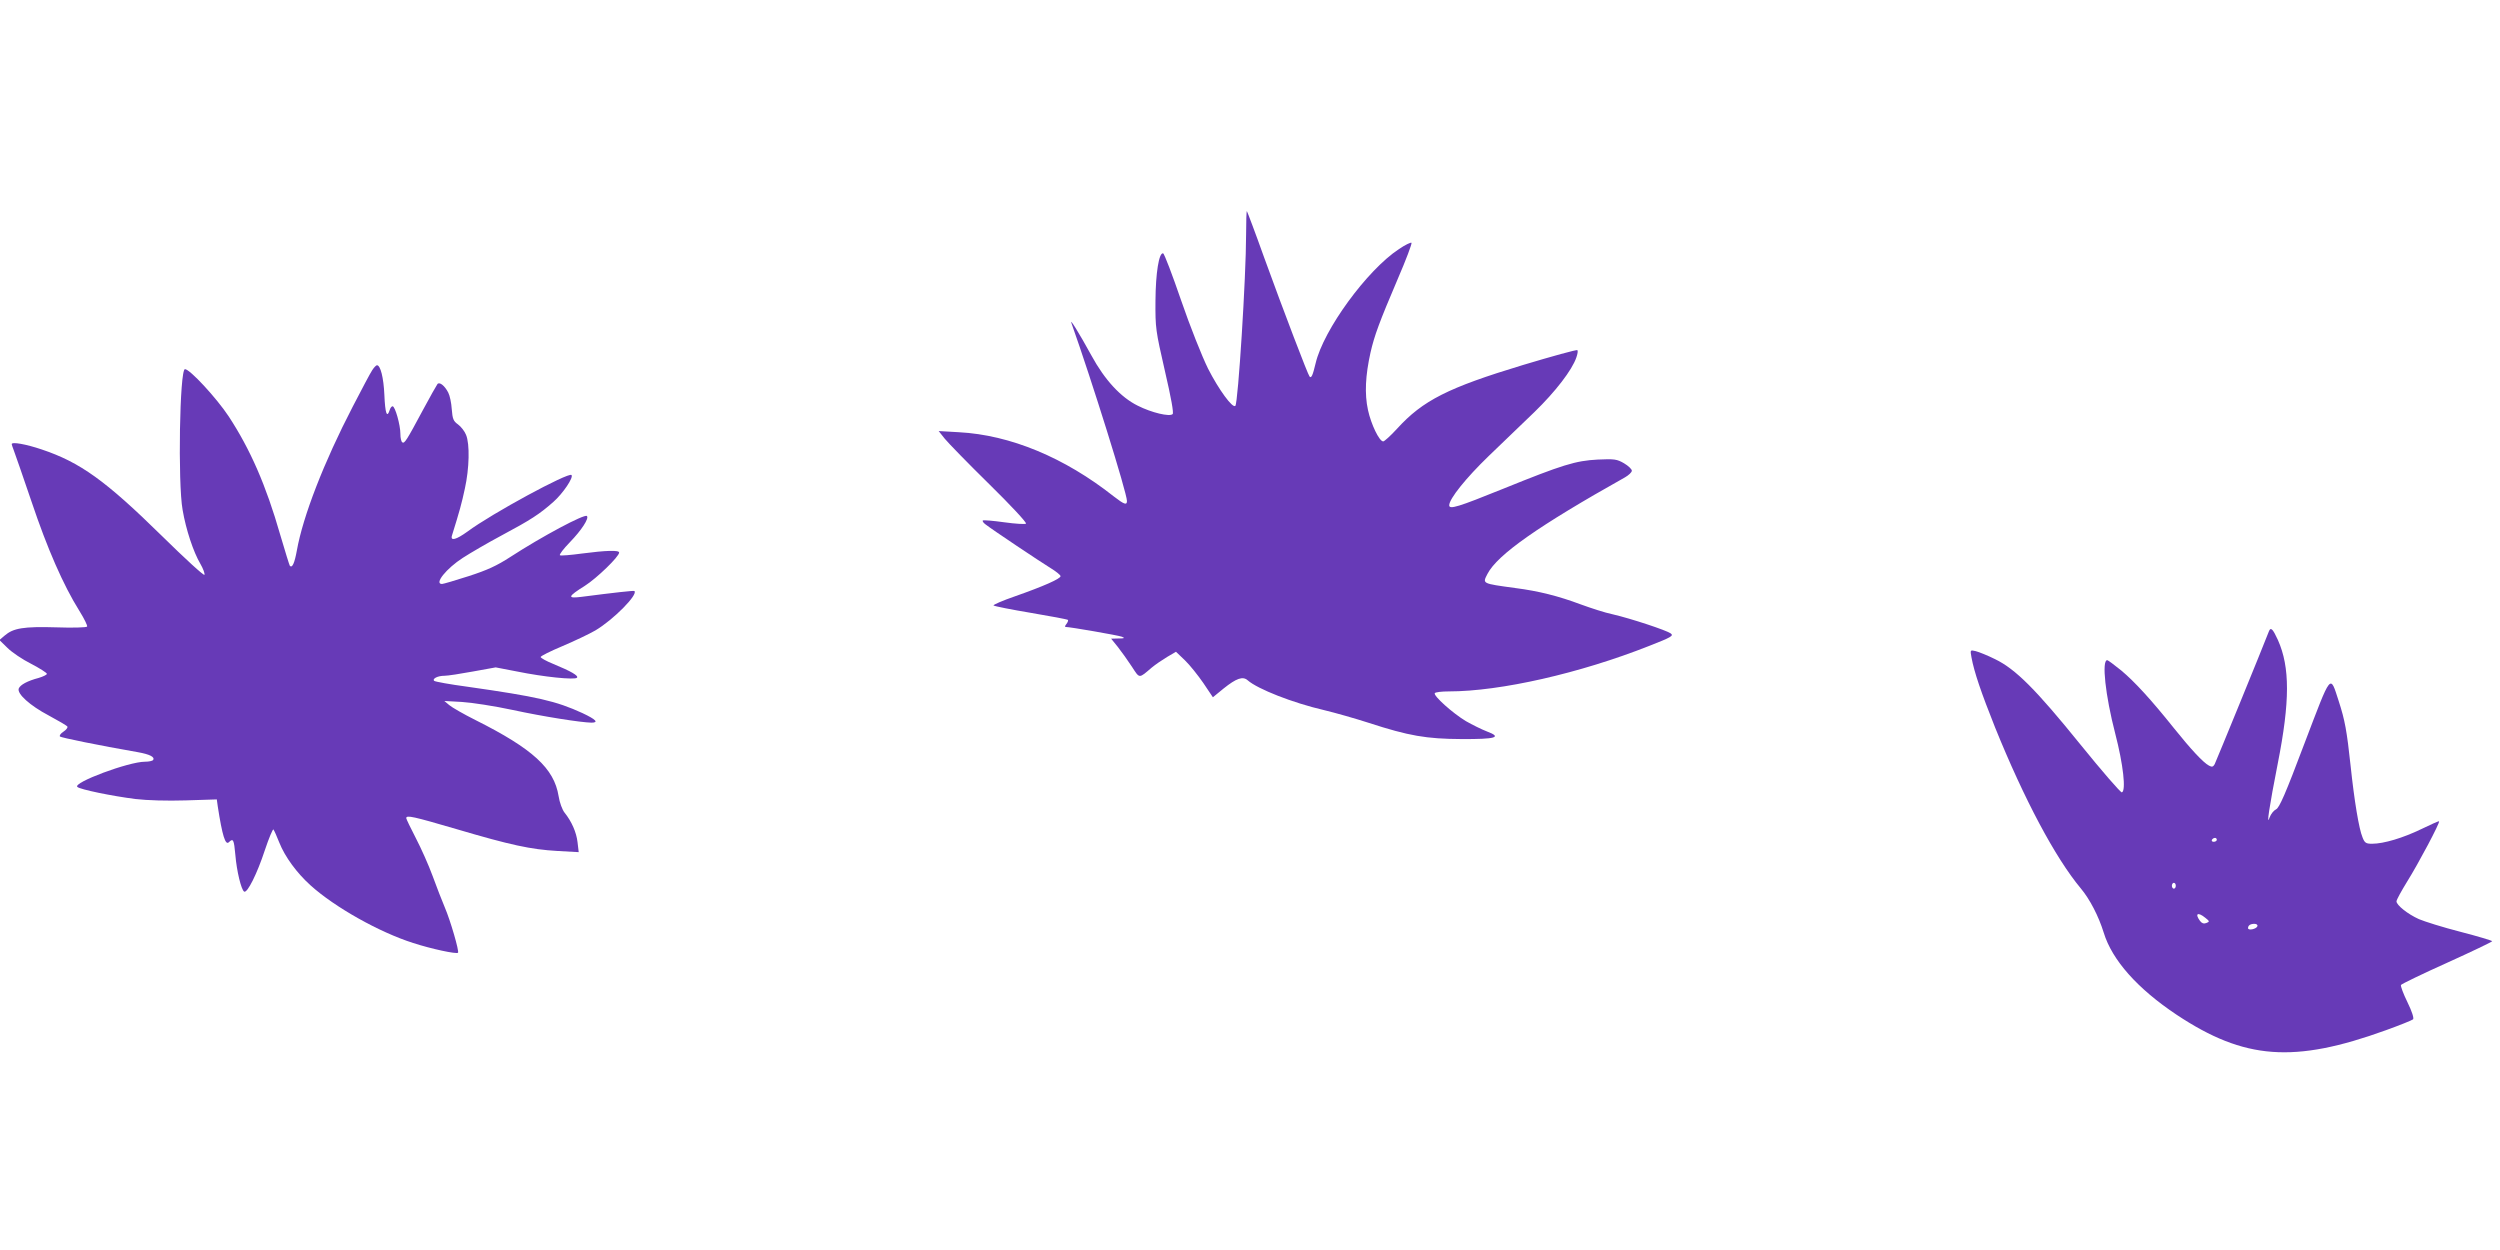 <?xml version="1.0" standalone="no"?>
<!DOCTYPE svg PUBLIC "-//W3C//DTD SVG 20010904//EN"
 "http://www.w3.org/TR/2001/REC-SVG-20010904/DTD/svg10.dtd">
<svg version="1.0" xmlns="http://www.w3.org/2000/svg"
 width="1280pt" height="640pt" viewBox="0 0 1280 640"
 preserveAspectRatio="xMidYMid meet">
<g transform="translate(0,640) scale(0.1,-0.1)"
fill="#673ab7" stroke="none">
<path d="M6380 5199 c0 -215 -41 -863 -55 -877 -14 -14 -85 83 -140 191 -31
63 -92 216 -138 350 -45 131 -86 239 -92 240 -21 4 -38 -99 -39 -243 -1 -140
1 -152 48 -358 33 -142 46 -216 40 -222 -15 -15 -108 7 -179 43 -87 43 -169
132 -237 257 -63 115 -114 197 -102 165 104 -293 284 -869 284 -910 0 -23 -14
-18 -67 23 -253 200 -531 315 -793 329 l-104 6 31 -39 c17 -21 119 -126 228
-233 108 -106 193 -197 188 -202 -4 -4 -55 -1 -112 7 -57 8 -106 12 -109 9 -3
-3 3 -12 14 -20 33 -26 277 -189 332 -223 28 -17 52 -36 52 -42 0 -13 -85 -51
-233 -103 -64 -22 -114 -44 -110 -47 5 -4 91 -21 192 -38 101 -17 186 -33 189
-36 2 -3 -1 -12 -8 -21 -7 -8 -9 -15 -4 -15 23 0 270 -43 288 -50 17 -7 14 -9
-17 -9 l-38 -1 34 -42 c19 -24 51 -69 72 -101 41 -63 35 -62 102 -5 18 15 53
39 78 54 l46 27 46 -44 c25 -24 67 -77 94 -116 l49 -73 55 45 c65 52 98 64
123 42 51 -45 232 -116 392 -153 58 -14 160 -43 228 -65 206 -67 295 -82 474
-83 177 -1 211 9 131 39 -26 10 -75 34 -108 53 -68 41 -167 130 -159 143 3 5
35 9 72 9 264 0 672 93 1026 233 115 45 126 52 110 64 -22 16 -203 76 -298 98
-39 8 -112 32 -164 51 -112 42 -215 68 -332 83 -175 24 -170 22 -144 73 51 98
260 245 704 494 19 11 35 26 35 34 0 8 -18 25 -40 38 -36 21 -49 23 -135 19
-113 -6 -179 -26 -485 -150 -230 -93 -275 -107 -275 -84 0 33 86 140 202 252
68 66 174 168 235 226 106 103 192 214 214 279 6 17 9 34 5 37 -3 4 -129 -31
-279 -76 -383 -116 -512 -181 -644 -326 -33 -36 -65 -65 -71 -65 -20 0 -62 87
-78 161 -18 83 -13 177 13 294 20 87 44 153 140 378 42 97 73 180 70 184 -4 3
-33 -11 -64 -32 -164 -108 -387 -414 -427 -585 -15 -63 -22 -78 -31 -68 -8 8
-133 335 -232 608 -46 129 -87 237 -89 239 -2 2 -4 -52 -4 -120z"/>
<path d="M1906 4505 c-9 -13 -54 -98 -100 -187 -148 -285 -255 -562 -286 -736
-12 -66 -24 -92 -36 -79 -2 2 -24 73 -49 158 -73 255 -154 439 -264 607 -63
95 -199 242 -224 242 -27 0 -37 -583 -12 -721 17 -100 55 -215 91 -276 14 -24
23 -49 21 -56 -2 -7 -100 83 -218 199 -289 284 -419 377 -616 443 -80 27 -153
40 -153 27 0 -3 5 -17 11 -33 6 -15 47 -134 91 -263 80 -238 162 -426 244
-557 25 -40 43 -77 40 -81 -3 -5 -74 -7 -158 -4 -167 5 -220 -4 -264 -42 l-27
-23 41 -40 c23 -23 78 -60 122 -82 44 -23 80 -46 80 -51 0 -5 -19 -14 -42 -21
-57 -15 -94 -35 -102 -54 -10 -27 58 -88 153 -138 50 -27 93 -52 96 -57 3 -5
-6 -17 -20 -26 -14 -9 -22 -20 -18 -25 7 -6 197 -45 398 -80 62 -11 89 -25 79
-40 -3 -5 -22 -9 -42 -9 -83 0 -370 -107 -346 -129 13 -13 179 -47 298 -62 60
-7 161 -10 257 -7 l159 5 5 -36 c23 -149 39 -201 57 -183 22 22 26 13 33 -65
7 -84 30 -178 45 -188 16 -10 67 93 106 212 21 63 41 110 44 106 4 -5 17 -34
30 -67 29 -73 90 -156 160 -219 124 -112 352 -240 525 -295 92 -30 222 -58
230 -50 7 7 -39 166 -68 233 -14 33 -42 105 -62 160 -20 55 -59 142 -86 194
-27 52 -49 98 -49 102 0 17 35 9 257 -56 278 -82 380 -104 517 -112 l109 -6
-6 51 c-6 51 -30 106 -67 152 -11 14 -25 51 -30 84 -23 142 -132 242 -425 389
-60 30 -121 65 -135 77 l-25 21 90 -5 c50 -3 167 -21 260 -41 157 -34 349 -64
403 -65 39 0 24 16 -46 49 -135 62 -231 84 -589 135 -90 12 -166 26 -170 30
-11 11 18 26 52 26 17 0 82 10 147 22 l116 21 109 -21 c137 -28 295 -44 307
-32 10 10 -30 33 -122 71 -35 14 -63 30 -64 35 0 5 50 30 112 56 61 26 137 62
168 80 93 55 221 185 200 202 -3 3 -102 -8 -272 -30 -73 -9 -70 1 19 57 60 38
175 149 175 170 0 13 -67 11 -190 -5 -58 -8 -109 -12 -113 -9 -5 3 18 33 51
67 59 61 99 122 87 134 -12 12 -231 -105 -391 -209 -71 -46 -119 -68 -215 -99
-68 -22 -130 -40 -136 -40 -42 0 23 80 107 134 37 24 126 76 199 115 148 79
194 109 264 171 49 43 105 126 93 138 -16 15 -408 -197 -533 -290 -57 -41 -88
-50 -79 -20 39 125 50 165 66 240 23 103 26 229 6 276 -7 18 -26 42 -41 53
-24 17 -28 28 -32 78 -2 32 -10 70 -18 85 -18 35 -44 56 -55 44 -4 -5 -38 -65
-75 -134 -84 -157 -94 -172 -105 -165 -6 4 -10 23 -10 44 0 45 -27 141 -40
141 -5 0 -12 -9 -15 -20 -14 -43 -23 -16 -27 78 -4 89 -20 152 -38 152 -4 0
-15 -11 -24 -25z"/>
<path d="M11617 3168 c-31 -81 -271 -667 -278 -681 -8 -14 -14 -15 -29 -7 -30
16 -93 84 -178 190 -120 150 -202 239 -271 297 -36 29 -68 53 -72 53 -29 0
-10 -179 41 -376 41 -158 56 -293 34 -301 -6 -2 -102 109 -213 246 -228 282
-331 385 -436 436 -38 19 -83 37 -99 41 -29 7 -29 7 -22 -32 14 -76 50 -181
121 -359 149 -368 308 -667 439 -824 46 -55 91 -142 117 -226 43 -141 173
-287 374 -421 347 -230 600 -249 1070 -79 72 26 134 51 140 56 5 6 -5 39 -29
88 -21 43 -36 83 -33 88 3 5 110 57 237 114 126 57 230 107 230 110 0 3 -73
25 -162 48 -90 23 -185 53 -213 65 -58 26 -115 72 -115 91 0 8 25 53 55 102
57 91 169 302 163 308 -1 2 -42 -16 -91 -40 -93 -45 -192 -75 -252 -75 -31 0
-38 4 -49 33 -18 42 -42 187 -61 367 -19 177 -29 233 -61 331 -45 138 -35 150
-175 -217 -98 -260 -129 -331 -146 -338 -12 -6 -26 -24 -32 -40 -19 -56 -2 55
41 274 63 319 63 494 1 633 -26 57 -37 68 -46 45z m-267 -1068 c0 -5 -7 -10
-16 -10 -8 0 -12 5 -9 10 3 6 10 10 16 10 5 0 9 -4 9 -10z m-210 -235 c0 -8
-4 -15 -10 -15 -5 0 -10 7 -10 15 0 8 5 15 10 15 6 0 10 -7 10 -15z m151 -164
c23 -18 23 -20 5 -27 -13 -5 -23 -1 -32 11 -28 38 -11 47 27 16z m267 -43 c-5
-15 -48 -24 -48 -10 0 14 12 22 33 22 10 0 17 -5 15 -12z"/>
</g>
</svg>
